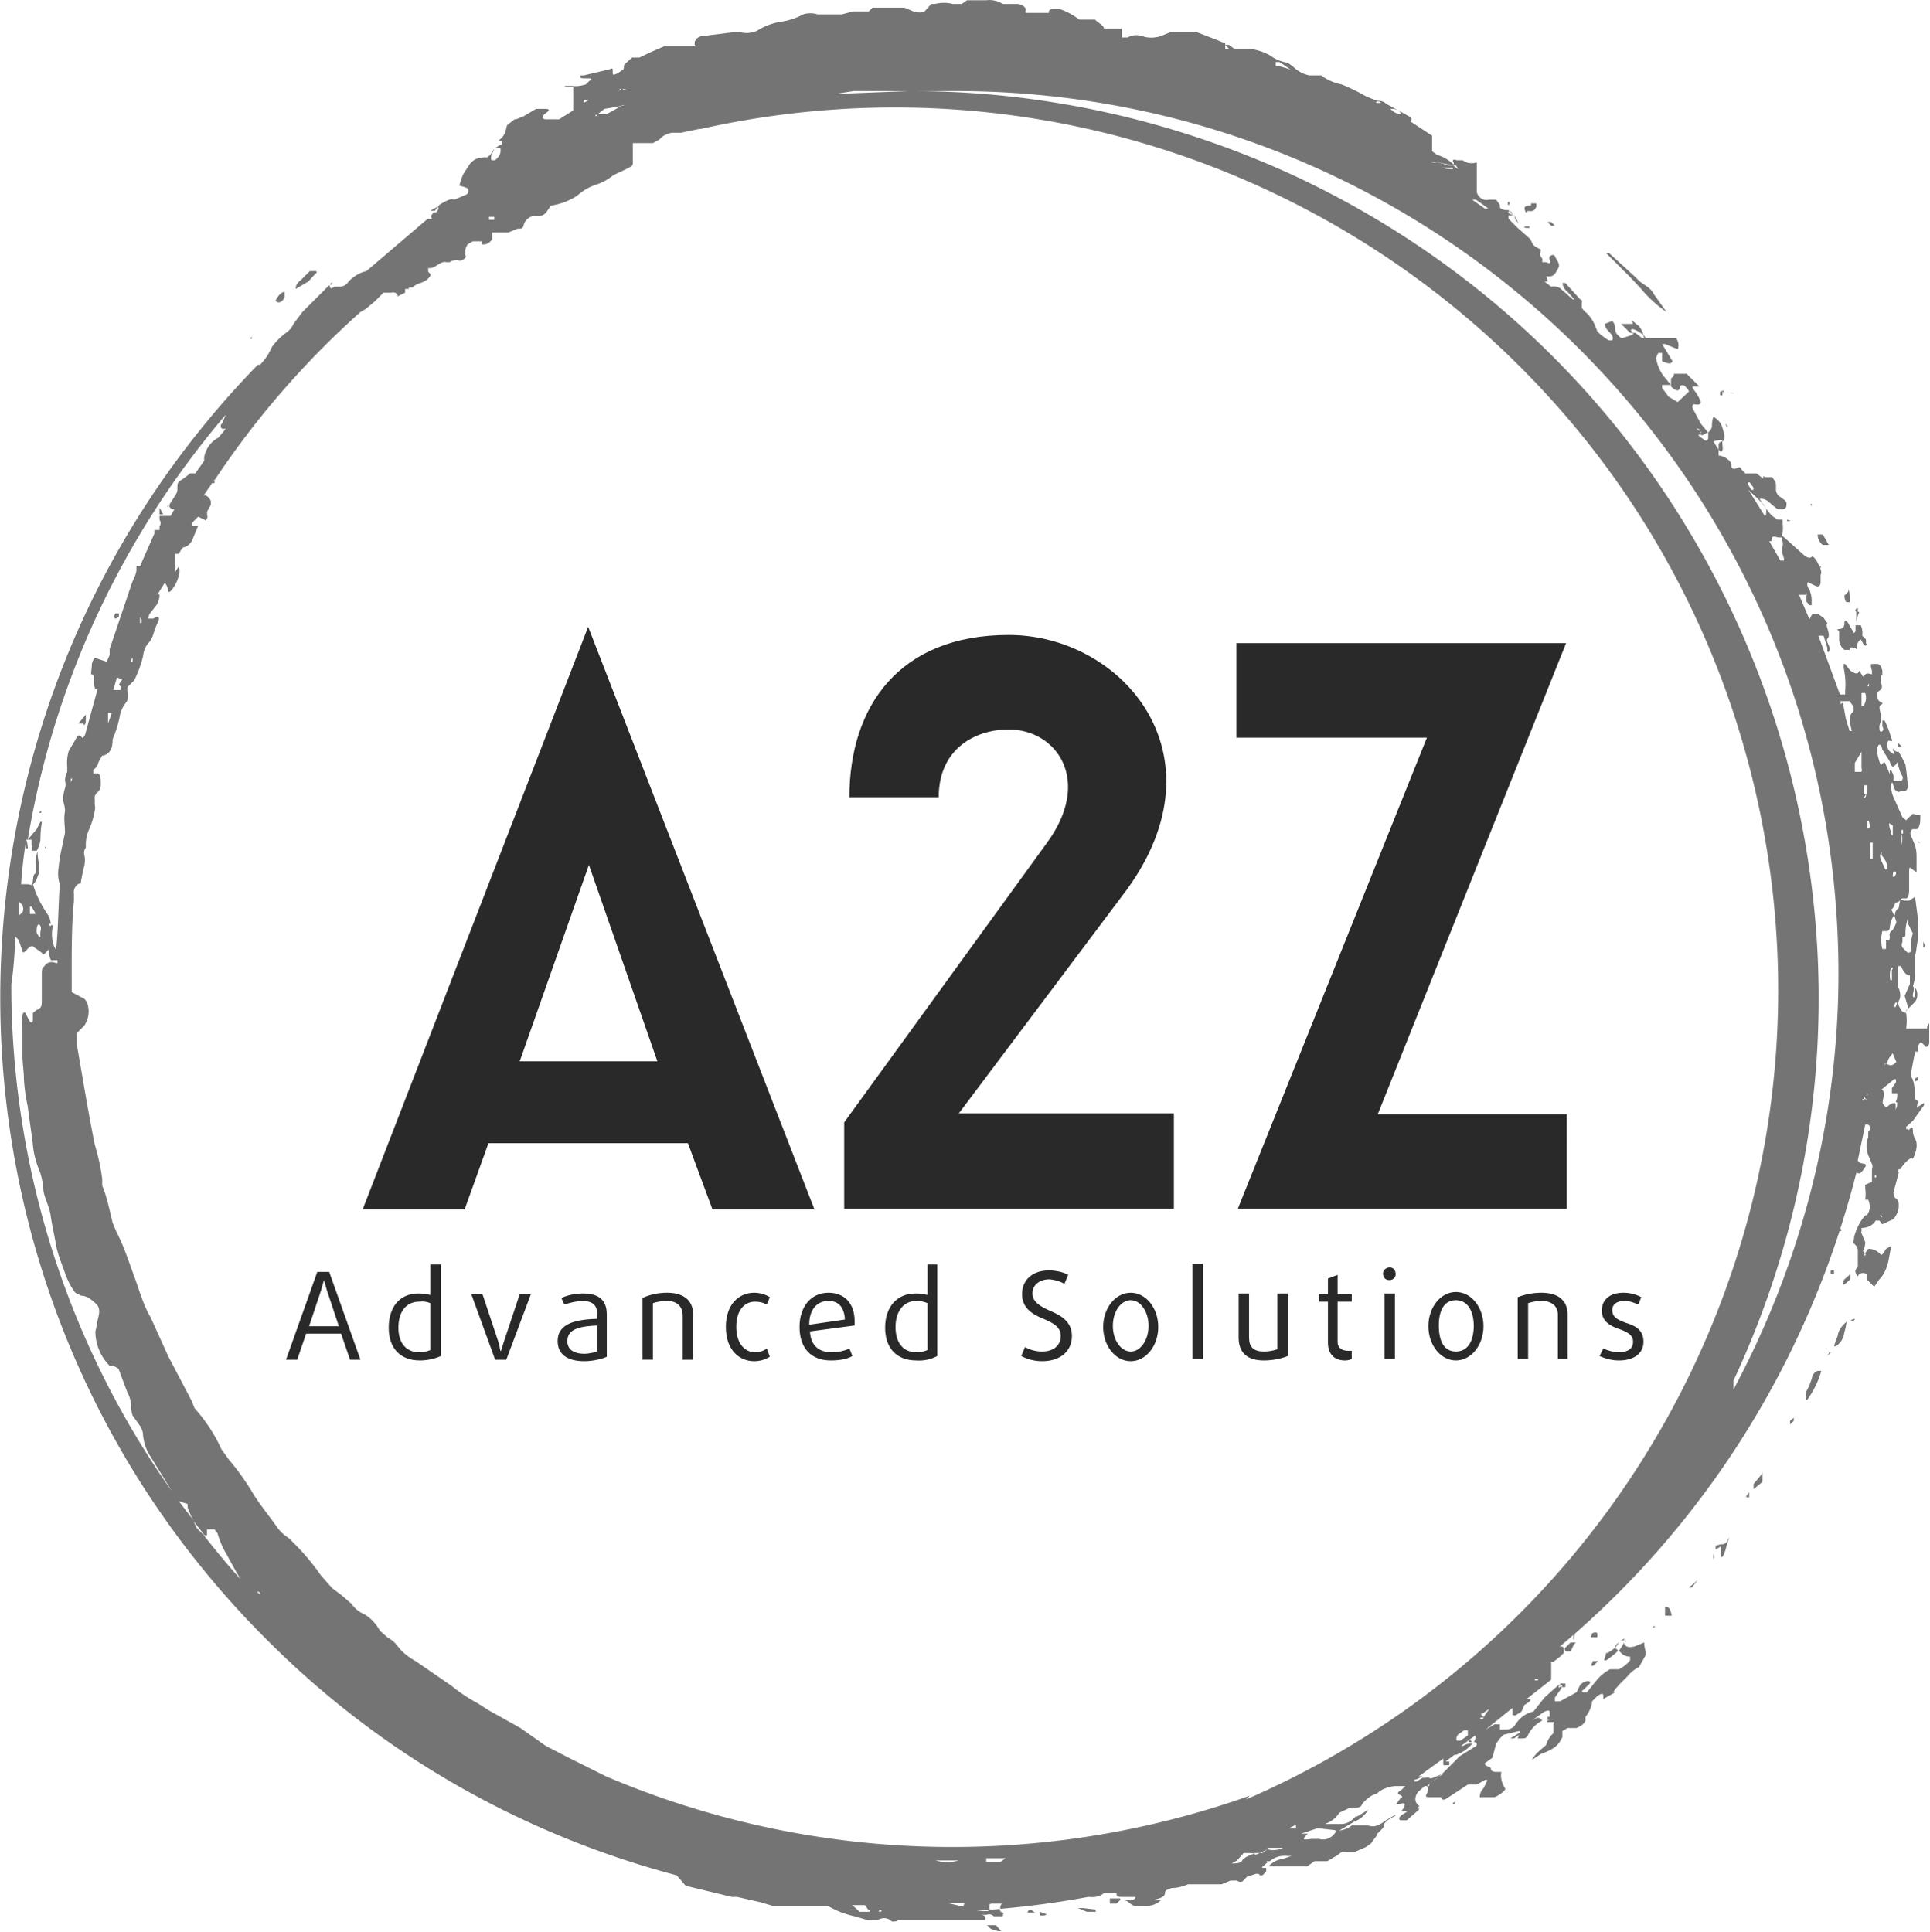 <svg xmlns="http://www.w3.org/2000/svg" version="1.2" viewBox="0 0 1556 1558"><defs><clipPath id="a" clipPathUnits="userSpaceOnUse"><path d="M-5014-226H6506v6480H-5014z"/></clipPath></defs><g fill-rule="evenodd" clip-path="url(#a)"><path fill="#747474" d="M1544 796.4c2.4 3 2.4 8.4 0 11.4l-6 6-1.7 2.1q.6-1.6 2.3-2.7l-3-10.2 4.2-9.6v-7.2c-2.4 1.2-5.4-3-7.2-7.2h-2.4v16.8c1.8 3 2.4 7.2 1.2 10.2a5.45 5.45 0 0 0 0 6c1.2 2.4 2.4 4.7 4.7 4.2l-.5.6h.2q-.2.3-.2.6l.3-.6h.9q.9 6.3 0 12.6h16.8q0-2.4 1.8-4.2v15.6c0 1.8-1.8 4.2-3 3l-3-3c-1.2-1.2-3 1.8-3 4.2v3h-2.4l-3 15.6q-.6 2.4 0 4.8c3 4.2 3 15.6 3 16.8 0 1.8 1.2 1.8 2.4 3q-1.8 6.6 0 4.2l4.8-3v1.8l-9 12.6-5.4 4.8v2.4h2.4c1.8-2.4 3-2.4 3 0q0 4.2 1.8 7.2c2.4 4.2 1.2 10.2-1.8 16.2-1.2-1.8-4.2 1.2-7.2 4.2l-3 4.2h-1.2q-.6 1.2 0 3l-4.2 15.6c0 4.2 1.2 4.2 3 6 1.2 1.2 1.2 2.4 1.2 5.4 0 3.6-1.8 7.2-4.2 10.2l-9 4.2-2.4-3h-3c-2.4 4.2-7.2 6-11.4 6v3q-.6.6 0 1.2l3 7.2q0 3.6-1.8 7.2 1.2 1.2 1.2 2.4l3-4.2c4.2 0 7.8 1.8 10.2 4.8 1.2 0 1.2 0 4.2-4.8l4.2-2.4-2.4 12.6c-1.2 5.4-3.6 10.8-7.2 14.4l-4.2 6-6-6v-4.2a5.45 5.45 0 0 0-6 0c-1.2 1.2-1.2 3-2.4 0-1.8-3 0-4.2 1.2-6v-12.6c0-3-1.2-4.2-3-6-1.2-1.2 0-2.4 0-5.4 1.8-6.6 4.8-12.6 9-17.4h1.2c3-3.6 3-8.4 1.2-12.6h-2.4q.6-4.8 0-9v-3l5.4-2.4v-10.2c.6-1.2.6-3 0-4.2l-3-7.2q-2.7-7.2 0-14.4v-4.2c1.2-1.2 1.8-3 1.8-4.2-1.8-1.8-1.8-1.8-3-1.8h-1.2l-6 28.8c1.2 4.2 8.4 1.2 6 5.4-3 4.8-4.8 6-6 4.8h-1.2c-37.8 149.4-121.2 283.2-239.4 382.2 1.2-.6 3.6-.6 3.6 1.8v3l-3 3-5.4 4.2h-1.8v14.4l-19.8 15.6h3c0 1.8 0 1.8-4.8 4.8l-2.4 5.4-4.8 3c-2.4 0-2.4 0-2.4-1.8v-4.2l-21.6 17.4 7.2-4.2h4.2v4.2h5.4c3 0 6-1.8 7.2-4.2 3.6-5.4 8.4-9 14.4-10.2l9-11.4 11.4-10.2h1.2v.6h-1.2c0 2.6 0 2 1.2.6v.6h1.2q0 1.2-1.2 2.4l-4.2 6v3h4.2l13.2-7.2 3-6q2.4-2.4 5.4-3h1.2c1.8 0 1.8 1.8 0 3l-4.2 4.2c-1.2 0-1.2 1.8 0 1.8h3l7.2-9q4.8-6 11.4-9.6h7.2q5.4-2.7 9-7.2v-3c-5.4 0-7.2-3-9-4.8q2.4-3 4.2-6.6v1.2c1.8 3 4.8 3 9 1.8l7.2-3q0 3.6 1.2 7.2v3l-5.4 9.6q-5.4 2.7-9 7.2l-7.2 7.2c-1.2 1.8-4.2 4.2-4.2 6h1.2l-9.6 5.4v-2.4c0-3-1.8-1.8-4.8 0l-4.2 4.2q-.9 7.2-5.4 12.6v3c-1.2 3-4.2 4.8-7.2 6h-7.2l-4.2 2.4v4.8c-3 6.6-6 9.6-17.4 13.8l-7.2 4.8c3-4.8 3-4.8 11.4-12 1.2-3.6 3-7.2 6-9.6v-7.2s1.2-1.8 0-1.8h-4.8c-1.2 0 0 0 0-1.2 1.8 0 1.8-1.2 0 0v-3h1.8v-4.2c0-1.2-3-1.2-6 1.2l-8.4 6c5.4-3 5.4-3 8.4 0-4.8 2.4-9 6.6-11.4 11.4-1.2 3-3 3-5.4 3h-3q.6-1.8 1.2-3l-4.2 3h-3l7.8-4.8q0-1.2-.6-1.2l-12.6 3-3 3-3 4.2-3 11.4-4.2 3c-1.2 1.2-3 1.2-1.2 3 1.2 1.2 4.2 1.2 4.2 3 0 1.2 1.2 2.4 4.2 2.4h4.2c-1.2 6 1.8 11.4 3 13.2 1.2 1.2-4.2 5.4-8.4 7.2h-12c0-3 1.2-5.4 3-7.2l3-6c0-1.2-1.2-1.2-3 0l-5.4 3h-7.2l-17.4 11.4c-3 1.8-4.2 0-4.2-1.2h-9c-2.4 0-4.2 0-2.4-3 1.2-3 1.2-4.2 0-6h-1.8l-5.4 4.8c-3 4.2-3 8.4 1.2 11.4l-2.4 1.8q1.2 0 2.4.6l-10.2 9h-5.4c-1.8-1.8 0-3 1.2-4.2l4.8-3h-4.8c-1.2 0 0 0 1.8-3 1.2-3 1.2-4.2-3-3h-3l3-4.2c1.2-1.2 3-1.2 0-3-3-1.2-1.8-2.4 1.2-4.2l3-3h-8.4c-5.4.6-10.8 2.4-14.4 6-4.8 1.2-9 4.8-12 8.4-1.2 3-2.4 3-6.6 3h-3l-9 4.2c-2.4 4.2-6.6 7.2-11.4 9h13.2c4.2 0 8.4-2.4 11.4-6h1.2l9-5.4c-2.4 4.2-6.6 7.8-11.4 9.6l-12 7.2c3.6-.6 7.2-1.8 10.2-4.2h13.2c4.2 1.2 7.2 1.2 14.4-4.2l7.2-4.2h1.2l-7.2 4.2-3 3c1.8 2.4-5.4 7.2-5.4 8.4 0 1.2-3 4.2-4.8 7.2l-4.2 3-9.6 4.2h-4.8c-1.2 0-2.4-1.2-5.4 0l-4.2 3-7.2 4.2h-10.2l-6 4.2h-31.2c3-3 6.6-5.4 11.4-6l7.2-2.4h-3c-5.4-.6-10.2.6-14.4 4.2h-3c1.8 1.2 1.8 0-1.2 3-3 2.4-3 2.4 1.2 2.4v3l-3 3h-2.4c0-1.2 0-1.2-3-1.2l-7.2 2.4c-4.2 4.8-4.2 4.8-8.4 3H992l-7.2 3h-27c-4.2 1.8-8.4 3-13.2 3-2.4 1.2-5.4 1.2-5.4 4.2s-4.2 4.2-9 5.4h6c-3 3-7.2 4.8-11.4 4.8h-9c-5.4 0-4.2-4.8-12.6-4.8l-3 3h-5.4v-4.2h8.4v1.2h10.2c2.4-1.2 2.4-2.4 1.2-2.4h-7.2c-7.2 0-7.2 0-7.2-3H890c-3 2.4-7.2 3.6-11.4 3h-1.2q-35.1 6.5-70.8 9.6c-.6-1.2 0-3 1.2-4.2h-6c-4.2 0-4.2 0-4.2 3 0 1.8.6 1.8 0 1.8q4.5 0 8.4-.5c0 1.7 1.2 2.9 2.4 2.9s0 1.8 0 3h-7.2c-1.8-1.8-3.6-1.8-6-1.2h-5.4q6 0 4.2 4.2h-70.2s0 1.2-3 1.2H719c-3-3-7.2-3.6-11.4-1.2h-8.4l-10.2-3q-11.4-2.4-21.6-8.4H623l-10.2-3-18.6-4.2H590l-37.2-9-7.2-8.4c-122.4-32.4-234-95.4-324-183.6-289.8-282-295.8-744.6-13.8-1034.4h1.8q6-6 9.6-14.4c3-4.2 7.2-8.4 11.4-11.4q4.2-3 6-7.2l7.2-9.6 21.6-21.6c1.2 1.2 0 4.2 4.2 1.2h4.2c3 0 6-1.8 7.2-4.2 4.2-4.2 9-7.2 14.4-8.4l49.2-42h4.2q-.6 0-.6-.6c-1.2-1.2-.6-2.4.6-3.6q0-.6.6-1.2h2.4c1.2-1.8 2.4-3 1.2-4.2q-1.4 1.5-2.4 3h-1.8c-1.8 0-1.8 0 0-1.2l3.6-1.8h.6l.6-.6-1.2.6q1.2-.6 1.8-1.8c4.8-3 9-5.4 12-4.2l7.2-3c2.4-1.2 4.2-1.2 4.2-4.2s-4.2-3-7.2-4.2q1.2-4.8 3-9l5.4-8.4c4.2-4.2 4.2-4.2 11.4-5.4h3l3-3q.6-1.8 2.4-3.6l-2.4 4.8q-.6 2.4 0 4.2h3l2.4-2.4q2.7-3.6 1.8-7.2h-3.6l1.2-1.2h-.1q1.5-1.4 3.7-1.8v-3h-3c6-4.2 6-8.4 7.2-12.6l6-4.8h1.2l6-2.4 10.2-6h7.2c1.2 0 5.4 0 1.2 3s-4.2 5.4 0 5.4h10.2l11.4-7.2V70.4c-1.2-1.2-6 0-7.2-1.2h6c3.6.6 7.8 0 11.4-1.2l3-3c1.2 0 2.4-1.8 0-1.8h-3c-3 0-6 0-4.2-2.4h2.4L491 56c3-1.2 3-1.2 3 1.8s0 3 4.2 1.2l4.2-3c1.2-1.2 0-2.4 1.2-4.2l6-5.4h6q9.6-4.8 19.8-9H563c-1.8 0-3 0-3-2.4 0-3 3-6 7.2-6l24-3h6c4.2 1.2 9 .6 13.2-1.2 5.4-3.6 12-6 18.6-7.2q9.6-1.2 18.6-6c3.6-1.2 7.8-1.2 11.4 0h19.8l9-2.4h12.6l3-3h25.8l7.2 3q6.6 1.8 9 0l5.4-6h3q7.2-1.8 14.4 0h7.2l4.2-3h15.6c4.8-.6 9.6.6 13.2 3h11.4c4.2 0 7.2 3 7.2 4.2 0 1.8-1.2 3 1.2 3h17.4c0-1.2 0-3 3-3h6c5.4 1.8 10.8 4.8 15.6 8.4h12.6c3 3 7.2 4.8 7.2 7.2h14.4v7.2h4.8c3-1.8 7.2-2.4 11.4-1.2 4.8 1.8 10.2 1.8 15.6 0l7.2-3H965l15.6 6 7.2 3v4.2h3l-3-3h3l4.2 3h11.4c6 .6 12 2.4 17.4 5.4q6.6 4.8 14.4 6l4.2 3c3.6 3.6 7.8 6 13.2 7.2h9.6q7.2 5.4 16.2 7.2c4.8 1.8 9.6 4.2 14.4 6.6l5.4 3 7.2 3c3 1.2 6 0 9 3l18.6 10.2c2.4 1.2 2.4 2.4 1.2 4.2l17.4 11.4V122l4.2 3c4.8 1.2 9.6 4.2 13.2 7.8V131c-1.8-1.8 0-3 2.4-1.8h4.8c3 2.4 7.2 3 11.4 1.8v24c1.2 4.2 5.4 7.2 9.6 6h6l3 4.2c0 3 0 3 4.2 4.2h3c1.8 1.2 3 2.4 3 3.6l-3-3.6v1.8h-1.8l5.4 2.4h-3.6q-.6 1.8 0 3l7.2 7.2 10.2 9c2.4 5.4 2.4 5.4 8.4 8.4 0 3-1.8 4.2 1.2 7.2v3h3c3 1.2 4.2 1.2 3-1.8-1.8-3 3-5.4 4.2-3 1.2 3 4.2 6 3 9-1.8 3-3 7.2-7.2 7.2h-3q1.2 1.8 1.2 4.2h-2.4l5.4 4.2c2.4-.6 5.4 0 7.2 1.2l10.2 9h1.2l-5.4-6c-2.4-1.8-3.6-4.2-4.2-7.2h2.4l12 13.2c2.4 1.2 1.2 1.2 1.2 4.2s0 3 3 6c3 2.4 5.4 6 7.2 9.6l2.4 6 3 3 6 4.2h3c1.2-1.8 0-4.2-1.8-6-1.2-1.2-4.2-4.2-4.2-7.2l6-2.4c1.8 1.8 2.4 4.2 2.4 6.6 0 3 1.8 4.8 4.8 7.2h1.2l7.2-2.4c1.2 0 1.2-.6 1.2-1.8h1.8l5.4 4.2h1.8q-.6-1.2-.6-2.4 1.2 1.2 1.8 2.4h24.6c1.8 3 2.4 6 1.2 9l-10.2-4.2h-2.4l8.4 13.8c-1.2 3-4.2 1.8-8.4 0v-6.6h-3q-1.2 1.8-1.8 4.2 1.2 7.8 6 14.4l6 7.2h-7.2v2.4l5.4 7.2 7.2 4.2 9-8.4c0-1.2-1.8-3-3-4.2l-.6-.6c-1.2-.6-3-.6-3.6.6 0 4.2-3 4.2-7.2 0v-6c0-1.2 2.4-1.2 2.4-4.2h10.2l10.2 10.2h-4.2c-1.8 0-1.8 0 0 3 2.4 3 4.2 6 5.4 9.6 0 3-4.2 1.8-5.4 1.8-1.8 0-1.8 3 0 5.4l5.4 10.2 6 7.2c-1.8 0-4.2 3-6 1.8q0-.6-.6-.6c-.6.6-1.8.6-.6 1.8l4.2 3c1.2 1.2 3 0 3-1.8v-4.2c1.2-1.2 3-3 3-5.4q0-4.2 1.2-7.2c3.6 1.8 6 4.8 7.2 8.4 1.2 4.2 3 10.2 0 11.4v-1.2h-3l-4.2 1.2 4.2 6.6v4.8c4.2 0 10.2 4.2 10.2 7.2s1.2 4.2 4.2 3c3-1.2 3-1.2 4.2 1.2l3 3h9l5.4 4.2c0-2.4 0-2.4 1.2-1.2h6c3 4.2 3 4.2 3 7.2v3c0 1.8 1.2 4.2 3 5.4l4.2 3q1.8 1.8 1.2 4.2c0 3-3 3-4.2 3h-3l-7.2-6c-3-2.4-4.2-2.4-7.2-2.4q1.1 1.7 2.1 3.4l-11.1-10.6 13.2 21c1.2 0 1.2-2.4 1.2-5.4l-.6-1.1c1.6 2.2 3.3 4.4 5.4 6.5l4.2 3h4.2v3q.6 5.4-.6 10.2h.6l17.4 15.6c1.8 1.2 4.2 3 6 1.2 1.2-1.2 4.2 3 5.4 6 1.8 3 3 7.2 1.8 8.4v6c0 3-1.8 4.2-4.2 3l-6-3s-1.2 1.2 0 4.2c1.8 3 3 6.6 3 10.2v4.2h-1.8l-2.4-3v-5.4c1.2 1.2 0 0 0-1.8v1.8h-6l8.4 19.8c1.8-3 1.8-5.4 6-4.2h1.2l4.2 3 3 4.2c0 1.2-1.2 0 0 4.2q2.4 6.6 0 8.4c-1.2 1.8 1.8 6 1.8 7.2 0 1.8 0 4.8-1.8 3v-3l-3-9.6h-4.2l17.4 47.4h4.2v-3c.6-6.6 0-12.6-1.2-18.6v-3h1.2l4.2 5.4c4.8 3 6 3 7.2 0l3 4.8c3-3 3-3 7.2-1.8v-3c-1.2-4.2-1.2-5.4 0-5.4h4.2c1.8 0 3 1.2 4.2 5.4v4.8c0-1.8-1.2-1.8-1.2 0v4.2c1.2 4.2 1.2 5.4-1.2 7.2-3 1.2-1.8 7.2 0 8.4 1.2 1.2 4.2 1.2 1.2 3-3 1.2 1.2 8.4 0 11.4 0 3-1.2 4.2-1.2 6 0 1.2 0 4.2 1.2 4.2s3-1.8 1.2-4.2V581h1.8q3.6 7.2 5.4 14.4c1.8 1.8 0 3-1.2 1.8h-1.2c-1.8 3.6-.6 7.8 2.4 9.6q1.2 1.2 2.4 1.2-.6-1.8-1.2-4.8c1.8 3 3 3 4.8 3l2.4 4.2 3 6q1.2 7.8 1.8 15.6c.6 2.4 0 4.2-1.8 6h-4.2c-1.2 1.2-3 0-4.2-1.2q-1.8-3.6-1.8-7.2h7.2c1.2-1.8 1.2-3 0-4.8-1.8-3-2.4-6.6-3.6-10.2q-.6 1.8-1.8 2.4c-1.2 1.8-3 1.8-4.2-3l-6-9.6c-1.2-6-4.2-4.8-4.2 1.2q.6 6 3 11.4c3-3 3-3 4.2 0l3 7.2c1.2 2.4 1.8 4.8 1.2 7.2q-.6 6 1.8 11.4l7.2 16.2 3 2.4 4.2-4.2c1.2-1.2 1.2-1.2 4.2 0h3v3c0 5.4-1.8 8.4-3 8.4h-3c-1.2 0-3 3-1.2 6l3 7.2q1.2 4.2 1.2 8.4v13.2l-4.2-3c-1.8-1.8-1.8 0-1.8 3v14.4c0 4.2-1.2 6.6-2.4 6.6h-1.8c-1.8 0-2.4 0-3 1.8 1.2-.6 1.8-.6 3 0h4.2l4.8-3 2.4 18.6q-.6 7.8 0 15.6c-1.2 4.8-1.2 9-2.4 13.2v10.2c0 4.8 0 9.6-1.8 14.4 1.8 1.2 0 5.4 0 7.2 0 1.2 0 2.4 1.8 1.2v-7.2zm-227.4-528h-2.4l-7.2-7.2h9.6l-1.2-3 6 4.8q2.4 3 3.6 7.2c-2.4-1.8-4.8-3.6-8.4-4.8-1.2 0-2.4 0-1.2 1.8l1.2 1.2zm-510 1270.8q-.3 0-.6.1v-.1h.6zm591-418.8c55.2-103.2 84.6-218.4 84.6-335.4 0-393-318.6-711.6-712.2-711.6h-35.4c106.2 0 211.2 23.4 307.8 67.8 366.6 170.4 526.2 605.4 355.2 972zm-393 330.6c313.8-136.2 486.6-475.2 411.6-808.8-86.4-383.4-467.4-624-851.4-538.2h-1.2l-14.4 3H542c-4.2.6-7.8 2.4-10.2 5.4l-5.4 3h-16.2v16.2c0 2.4-1.2 2.4-4.2 4.2l-11.4 5.4q-6 4.8-12.6 7.2-9 2.7-16.2 9c-6 4.2-13.8 7.2-21.6 8.4l-3 4.2c-1.2 2.4-4.2 4.2-6.6 4.2h-4.8c-3 .6-6 3-7.2 6-1.2 4.2-1.2 4.2-5.4 4.2l-7.2 3h-13.2v5.4c-1.8 3-4.8 4.8-8.4 4.2v-2.4h-7.2L377 197q-2.7 4.5-1.8 9c1.8 1.2-2.4 4.2-4.2 4.2-3-.6-6-.6-8.4 1.2h-3c-4.2-1.2-8.4 4.8-13.2 4.8h-1.2v2.4c0 1.8 4.2 1.8 0 6s-8.4 3-12.6 7.2h-3v1.2h-3v3l-6 3v-.6c-.6-2.4-3-3-5.4-2.4h-6l-7.2 7.2-7.2 6-4.2 2.4c-45 40.2-84.6 85.8-117.6 135.6v-.6l-9 13.2c3-1.8 6 4.2 6 4.2v3l-3 5.4v3c.6 1.8 0 3-1.2 4.2l-6-3-4.2 4.2c-1.2 1.8-1.2 3 0 3h4.2l-4.2 10.2c-1.2 4.2-5.4 7.2-7.2 7.2-1.2 0-3 3-4.2 5.4h-3V461l3-4.2q.9 3.6 0 7.2c-1.2 4.8-3.6 9.6-7.2 13.2h-1.2c-.6-3-1.2-5.4-3-7.2l-6 9.6c1.8-1.2 1.8 0 1.8 1.8-.6 2.4-1.2 5.4-3 7.2l-4.2 5.4c-1.8 1.8-1.8 4.8-1.8 4.8h4.2c3-3 6-1.8 3 4.2-3 5.4-3 11.4-7.2 15.6q-3.6 4.2-4.2 10.2-2.4 10.2-7.2 19.8l-4.2 4.2c-1.2 1.2-1.8 3-1.2 4.8 1.2 3 .6 7.2-1.8 9.6q-3 4.2-4.2 9-1.8 10.2-6 19.8c0 8.4-2.4 11.4-7.2 13.2h-1.2l-3 5.4c-.6 2.4-1.8 4.8-4.2 6v3h3c3 0 3 4.2 3 9.6 0 2.4-1.2 4.8-3 6q-2.4 2.4-1.8 5.4v4.8q.6 1.8 0 4.2-1.2 7.2-4.2 14.4c-1.8 3.6-3 8.4-3 12.6v3c-1.2 1.2-1.8 3.6-1.2 6 .6 2.4.6 5.4 0 8.4q-1.8 7.2-3 14.4h-1.2c-3 1.8-4.8 4.8-4.2 8.4v6c-1.8 15.6-1.8 42.6-1.8 49.8V800l10.2 5.4q2.4 2.4 3 6c1.2 5.4 0 10.8-3 15.6l-6 6v9.6c4.8 27.6 9 53.4 14.4 80.4q4.2 13.8 6 27.6v5.4c4.2 10.2 6 20.4 8.4 30l3 7.2c6 11.4 10.2 24.6 14.4 36 4.2 11.4 7.2 22.8 13.2 33l14.4 31.8 18.6 35.4 2.4 6c9 10.2 16.2 21 21.6 33l6 8.4q10.2 12 18.6 25.8c6 10.2 13.2 18.6 20.4 28.8 2.4 3.6 6 6.6 9.6 9l4.2 4.2q12 12 21.6 25.8l9 10.2 7.2 5.4 8.4 7.2c2.4 3.6 6 6.6 10.2 8.4 5.4 3 9.6 7.8 12.6 13.2l6 5.4q5.4 3 8.4 7.2c4.2 5.4 9 9 14.4 12l28.8 19.8q9.9 8.1 21.6 14.4l8.4 5.4 25.8 14.4 20.4 14.4 17.4 9 31.2 15.6c165 70.2 349.8 75.6 519 15.6zm253.2-92.4v-1.2h4.2v3h-3q.6-1.2.6-1.8zm46.8-27.6q-2.4 2.4-5.4 4.8l-4.2 3h-1.8l1.8-6h1.2q3-1.8 6-4.2 0 .6 1.2 1.2l1.2 1.2zm.6-6.6.6-.6-3.6 4.8c-.6-1.2.6-2.4 3-4.2zm4.2-3v1.2h-1.2l-1.2.6q0-.6.6-.6h-.6zM1527.8 728c0 1.8-1.2 4.2-3 5.4l2.4 4.8.6-.6c0-2.4 1.2-4.2 3-5.4.6-3 .6-4.8 1.2-6-1.2.6-2.4 1.8-4.2 1.8zm-.6 10.2c-2.4 2.4-3.6 8.4-3.6 9.6 0 1.8-1.2 3-3 3h-3q-1.8 7.2 0 14.4h3V758h1.2c1.8 1.2 1.8-1.8 1.8-3-.6-1.8 0-3 1.2-4.2 1.8-1.2 3-4.2 4.2-7.2zm-90.6-304.8h-3c-4.2-1.2-5.4-1.2-5.4 3h-1.8l9 15.6h3c0-3-1.8-5.4-1.8-8.4s1.8-4.2 0-8.4zm-64.8-84.6-1.2-1.2q.6 1.2 1.2 1.8v-.6zm-1.2-1.2q-.6-1.2-1.2-1.8h-1.8zm-198-214.2h-1.2l4.2 3q-1.2-2.4-3-4.2zm-1.2 0L1160 131h-1.2q4.2.6 8.4 2.4zM1154 131h4.8q-2.4-.6-4.8 0zM797.6 1539.8q-4.8.6-10.2 1.2h9q1.2-.6 1.2-1.2zm354.6-99.6c0-.6 0-1.2.6-1.8q-1.2.6-1.8 1.8zm10.2-9.6 14.4-14.4 11.4-7.2c3-1.2 3-3 1.2-4.2h-1.2c1.2-1.8 1.8-3.6 1.2-5.4l-5.5 4q-.2.1-.5.2h.3l-5.7 4.2h1.8c1.2-1.2 3.6-1.8 5.4-1.8h1.8c-3.6 4.2-7.8 7.2-13.2 9h-1.2l-7.2 5.4h3v3h-3c-1.8 0-1.8 0-1.8-1.2v-4.2l-19.8 14.4h3l-4.8 2.4c-2.4 0-2.4 1.8-1.2 1.8h1.2l4.8-3h2.4c3-1.2 3 1.2 6 0zm1.2 0h-1.2l-3 2.4zm-9 6q.4-.4.8-.7l-.2.1q-.6 0-.6.6zm4.8-3q-2.4 1-4 2.3zm343.2-421.2h1.2q.6-.6 0-1.8zm33.4-196.2.3-.3q-.1.2-.1.3h-.2zm-.1.6h-.2q.2-.3.5-.6zM688.4 73.4l-15.6 2.4 60-2.4zm838.8 629.4c-1.2 0-1.2 3-1.2 4.2h1.2c1.2-1.2 1.8-3 1.2-4.2zm-4.2-39q0 3.6 1.8 7.2-.6.6 0 1.8c1.2 1.2 1.2 1.2 1.2 0v-7.2zm-6 22.8c-2.4 4.2-1.2 5.4 3 14.4h1.8c0-6-3-9-4.8-11.4zM1388.6 356v1.2c0 3 1.2 6-1.2 7.2l-1.8-1.8V359c0-1.8 1.2-3 3-3zM45.2 765.8c1.8-16.8 1.8-35.4 3-52.8q-1.8-5.4-1.2-11.4.6-5.4 1.2-10.2l4.2-19.8c0-6-1.2-11.4 0-17.4q0-3.6-1.2-7.2c-.6-3.6 0-7.8 1.2-11.4.6-1.8.6-4.2 0-6q0-3.6 1.8-7.2v-4.2q-.6-6.6 1.2-12.6l6-10.2c1.2-3 3-3 4.2-1.2 1.2 1.2 1.2 1.2 3-1.8l10.2-37.2H77c-1.2 0-1.2-6-1.2-7.2 0-1.2 0-4.2-1.8-4.2-1.2 0 0-4.2 0-7.2s1.8-6 3-6l9 3 2.4-5.4v-4.8l17.4-51.6c1.2-4.2 4.2-8.4 4.2-12.6v-3h3l11.4-25.8v-3h4.2v-3q1.8-2.4 0-5.4v-3h9l3-5.4h-1.8c-3-1.8-3-3 0-7.2l3-4.8q1.2-1.8 1.2-4.2c0-5.4 0-5.4 4.8-8.4l5.4-4.2h4.2l7.2-10.2v-3C165.8 362 170 356 176 353l6-7.2h-3q0-.6-.6-.6c-.6-1.2-.6-3 .6-3.6l3-7.2C98.6 432.2 43.4 550.4 22.4 677l7.2-8.4 3-6h1.2q-1.2 7.2-1.2 14.4-.6 4.8-3 9h-4.2q.6-2.4 0-4.8V677h-4.2q1.2 3.6 1.2 7.2h-1.2V677q-3 17.4-4.2 36h5.4c1.3 0 2.3.7 3.2.5.1.2.5.1 1-.4 2.4 8.4 6.6 16.7 12 24.5q1.8 3 2.4 7.2h-1.2c0 2.4 1.2 2.4 1.2 1.2h1.8q-1.8 7.2 0 14.4.6 3 2.4 5.4zm-19.6-52.3c-.1-.1 0-.5.4-1.1 1.2-3 0-7.2 3-8.4v-6q-.6-6 1.2-11.4c0 4.2 1.2 8.4 1.2 13.2q.6 3.6-1.2 7.2c-.7 3-2.5 5.2-3.6 6.1v-.1c-.4.3-.7.5-1 .5zm1019.2 757.9-6 3h6zm19.8 3h-3l-12.6 4.2h5.4c-4.2 4.2-5.4 5.4 3 4.2h6c4.2 1.2 8.4 0 11.4-3q4.2-4.2 0-4.2zm245.4-150.6v-1.2s1.8 1.2 0 1.2zm-25.8 15.6h4.2l-3 3c-1.2 1.2-2.4 1.2-2.4 0zm-26.4 20.5v-.7h.6q-.4.3-.6.7zm-20.4-4.9h1.8c1.2 0 1.2-1.2 0-1.2h-1.8zm-54 44.4v-4.2h-3l-4.2 3c-1.8 1.2-2.4 3.6-1.8 5.4h3zm3 5.4h-1.8c-1.2-1.2 0-1.2 1.2-1.2q.6.6.6 1.2zm-2.7-1.2.2-.2c1.4-.4 1.9-.3 1.9.2zm9.9-21.6 2.4 2.4q.6 0 .6-.6l4.2-6-6 4.2zm2.4 3h-2.4c0 1.2-1.2 1.2 0 1.2h1.8q.6-.6.6-1.2zm.6 0v-.6q0 .6-.6.6zm306-741.6c1.8 0 1.8-1.2 3-7.2v-3h-3v7.2h1.8zm5.4 49.2h1.8v-13.2h-1.8zm-2.4-139.2h1.2V551zm1.2 114.6c1.8-1.8 0-4.2 0-6h-1.2v6zm-6-99h1.8c1.8-3 2.4-6.6 1.2-10.2h-3zm-5.4 46.2v7.2h5.4q.6-1.8 0-3v-13.2zm-9.6-48.6 2.4 13.2 3 9.6h1.8c-1.8-7.2-3-12.6 1.2-15.6q.6-2.4 0-4.2l-3-4.2h-7.2v2.4zm-62.5-157.1q-1.3-1.9-2.6-3.9l.9.8zm-13.8-20.5q-.6.6 0 1.8l2.4 4.2h1.8v-1.8l-3-4.2zm-176.4-206.4v1.2h-1.8c-3 0-3-1.2-1.2-1.2zm-16.2-19.8v2.4h-1.2v-2.4zm3.6 10.8v-.6l.6 1.2 3 5.4c-1.8-1.2-3-3.6-3-5.4zm-33.6-12.6 10.2 7.2h3l-10.2-7.2zm-24.6-25.8c3 1.2 9 1.2 9 1.2v-1.2zm-41.4-47.4c1.8 1.8 4.2 3.6 7.2 4.2h1.2c0-1.8-1.2-3-5.4-4.2zm-10.2-4.8h1.2c1.8 0 1.8 0 0-1.2h-1.2c-1.8 0-1.8 1.2 0 1.2zm-82.2-30h1.8l10.2 3-9-6h-3zM498.7 73.4q1.8-1.2 2.4-1.8h-1.2zm3-1.2h3c-1.2-.6-1.8-.6-3 0zm-21.6 21.6 1.8-1.2h-1.8zm1.8-1.8h7.2l12-6.6-13.8 2.4zm21.6-7.2h-1.8l-.6.6zm-33-1.8 4.2-2.4h-4.2zm-69.7 35.4q-.6.6-1.1 1.2l.6-1.2zm-2.3 56.4h-4.2v2.4h4.2zM172.9 389.6h-1.8q.6-1.2 1.8-2.4zm-66 141c-1.2 0-1.2 3-1.2 3h1.2zm-12.6 15.6-3 10.2h6v-3c-1.8-1.2-1.8-1.2 1.2-5.4zM87.1 575v8.4l3-8.4zm723.6 923.4h-15.6v3h11.4zm-666.6-288 12 15.6-1.8-3-3-7.2v-3zm14.4 21.6 4.2 4.2q.6.6 1.8 1.2l-8.4-10.8zm5.4 5.4q14.4 18.6 30 36l-4.2-7.2-7.2-13.2c-3-4.8-5.4-10.8-7.2-16.8l-2.4-3h-6v4.2c0 1.2-1.8.6-3 0zm590.4 262.8c6 1.8 12.6 1.8 18.6 0zm-545.4-216.6h-1.8l3 2.4zm-96-786v4.8h1.2v-3zM29.5 751.4c0 1.2 1.8 4.2 3 4.2v-4.2c1.2-3 0-6-1.2-6-1.8 0-1.8 4.8-1.8 6zm-1.2-15.6-3-4.8h-1.2v6h4.2v-1.2zm-13.2 2.4 3-2.4q1.2-3 0-6l-3-3zm43.2-110.4h-1.2v3zM9.1 794c0 146.4 45 289.2 129.6 408.6l-17.4-28.2c-3.6-5.4-5.4-11.4-6-17.4 0-2.4-1.2-5.4-2.4-7.2l-6-8.4q-1.2-3.6-1.2-7.2c0-4.2-1.2-8.4-3-11.4l-7.2-19.2-4.2-2.4h-3c-7.2-7.2-11.4-17.4-11.4-27.6q.6-2.4 1.2-5.4c0-4.2 4.2-11.4 0-16.2-4.2-4.2-8.4-7.2-12.6-7.2l-4.8-2.4q-5.4-7.2-8.4-16.2c-3-8.4-6-15.6-7.2-22.8-1.2-7.2-3-14.4-4.2-22.8-1.2-9-6-15.6-6-22.8q-.6-6-2.4-12c-3-7.2-5.4-15-6-22.8-1.2-10.2-3-21.6-4.2-31.2q-2.4-10.8-3-21.6c0-6-1.2-13.2-1.2-18.6v-23.4q-.6-4.2 0-8.4c0-3 1.2-4.2 2.4-3l3 6c1.8 3 3 1.2 3 0v-6l3-2.4c4.2-1.8 4.2-3 4.2-9v-19.8c0-2.4 0-4.2 1.2-6h.6c1.8-3.6 6-4.8 9.6-3h1.2v-2.4h-4.2c-1.2 1.2-2.4-3-2.4-6s0-3-1.8-1.2c-1.2 1.2-3 4.2-4.2 1.2l-6-4.2c-2.4-3-5.4 1.2-7.2 3-1.2 1.2-2.4 1.2-2.4 0l-3-9-3-3c0 13.2-1.2 26.4-3 39zm699.6 747.6c1.2 0 3 0 1.2-1.8h-1.2zm-8.4-1.2-3-4.2h-10.2l6 5.4h5.4c3 0 3 0 3-1.2zm77.4-6h-14.4l13.2 3zm256.8-44.4h-12.6v1.2l-6 3h1.8l4.2-3c4.2 1.2 9 .6 12.6-1.2zm-22.8 4.2-.6.6q.6 0 .6.6h1.2l3-1.2zm-.6.6q-1.2-.6-3.6-.6h-4.8l-5.4 6-4.2 2.4c3 0 7.2 0 8.4-2.4 1.2-2.4 7.2-4.8 9.6-5.4zm522-813.6q1.2-4.8 0-9h1.2v-3h-1.2v3zm-30.6 206.4v-1.2h-1.2zm0-1.2h1.8l-1.8-3zm3 1.2v-1.2h-1.2zm0-4.2q.6-1.2 0-1.8zm7.2 66v-1.2c-1.2-1.8-1.2 0-1.2 1.2zm11.4-167.4c-.6 2.4-.6 5.4 0 8.4h1.2V782s1.8-1.8 0-1.8zm-3.6 75.6q.6 0 1.2.6c2.4 1.2 4.2 1.2 7.2-1.8l-3-7.2c-1.8 3-3 3-4.2 7.2zm-.6.6.6-.6c-1.8 0-.6 1.8-.6.6zm-3 123.6q.6-.6 0-1.8h-1.2zm12.6-90v-3h-1.2q1.8-3.6 1.2-7.2h-4.2v-4.2l3-4.2q.6-1.8 0-3h-1.2l-10.2 8.4c4.2 1.8 0 9 1.2 11.4 1.8 3 3 3 4.2 1.8 1.8-1.8 4.8-3 6-1.8v4.8zm-3-80.4c1.8 1.2 1.8 1.2 3-3h-1.2zm14.9-44.4q.3 1.5.7 3zm.8-14.4-4.2-8.4v-3q-1.8 5.4-1.8 11.4c0 4.2-1.2 3-2.4 3v4.2q-1.2 1.8 0 4.2l4.2 4.2c1.2 0 3 0 3-3l.4 1.8c-1-5-.7-9.9.8-14.4zm-59.4-243c0-1.2-3-2.4 0-2.4q4.2 0 4.2-4.8c0-2.4 1.8-2.4 3 0l4.2 7.2c0 1.8 1.8 0 1.8-1.2v-4.2h4.2q1.8 4.2 1.2 8.4l3 3v3c1.2 1.2 0 3-1.8 1.2l-2.4-4.2c-1.8 1.2-3 3-3 6 0 2.4 0 2.4-1.2 1.2h-1.8c-1.2-1.2-3-1.2-3 1.2h-4.2c-2.4-1.8-3.6-4.2-4.2-7.2zm-149.4-272.4 10.2 14.4c-7.8-5.4-14.4-11.4-20.4-18.6l-8.4-9-19.8-19.8h2.4l20.4 18.6 3 3c4.2 4.2 9.6 5.4 12.6 11.4zm135 868.2q-3.6 12.6-11.4 23.4h-1.2v-6q3.6-6 5.4-13.2c.6-1.8 2.4-3.6 4.2-4.2zM238.4 233c0-3 1.2-4.8 4.2-7.2l7.2-7.2h4.2c1.8 0 1.8 1.2 0 2.4l-5.4 6zm1243.2 844.2c.6-4.8 3.6-8.4 7.2-11.4q-.6 4.2-1.8 8.4c-.6 4.8-3 9-7.2 11.4h-1.2q1.2-4.2 3-8.4zm-250.2-906h-1.2c-3-5.4 1.2-5.4 3-5.4 1.2 0 1.2 0 1.2-1.8h4.2v3c-1.2 1.2-1.2 4.2-7.2 3zm234 259.8h4.2l4.8 8.4h-4.8c-2.4-1.8-4.2-4.8-4.2-8.4zM67.4 583.4h-4.2l6-7.2v4.2c0 1.2 0 4.2-1.8 4.2zM1421 1187.6v7.2l-7.2 6v-4.2l6-7.2c1.2-1.8 1.2-3 1.2-1.8zm67.8-702c-1.8-1.2-1.8-5.4-1.8-5.4l3-3q.6-1.2 0-3 1.2 3 1.2 6 .6 2.4 0 5.4zm-97.2 758.4 3-4.8c-3 6-3 12-6 16.2h-1.2v-9zm-508.2 295.8v1.8h-7.2l-7.2-3h4.2zm-84.6 15.6-3-3h7.2l4.2 4.8h-2.4zm637.8-1123.2v1.2-1.2zM1159.4 1433v.6zm91.8-96v3zm6-9zm-102.6 108q-1.8 1.2-1.8 1.8.6-1.2 1.8-1.8zM732.8 73.4h1.8-1.8zm-66 2.4h6zm519.6 1329v1.8-1.8zm-.6-1.2h.6-.6zm322.8-559.2v-3zm-18-370.2zM229.4 1310l3 3z"/><path fill="#747474" d="M1526.6 625.4v6h-1.8c-.6-1.2-1.2-3-1.2-4.2v-6h1.2q1.2 2.4 1.8 4.2zm-27.6-132c-1.2 3-2.4 6-2.4 9v-9c-1.8-1.2 0-3 1.2-3v3zm-232.8 838.2h-3c-1.2 0-2.4-1.8-1.2-3l4.2-4.2h4.2c-2.4 2.4-2.4 4.2-4.2 7.2zm212.4-304.2h-2.4q-.6-1.8 0-3h2.4zm-195 289.8c1.2-1.2 4.2-1.2 4.2 0v3h-5.4zm64.2-14.4h-5.4v-7.2c3 0 4.2 1.2 5.4 7.2zM222.2 242.6c1.2-3 4.2-7.2 7.2-7.2v4.2c-1.2 3-4.2 6-7.2 3zm1269.6 784.8v4.2l-4.8 4.2h-1.2q0-2.4 1.2-4.2zm-657.6 514.8h-5.4q-.6-.6 0-1.2c1.2-1.2 3-1.2 5.4 1.2zm529.8-264 4.8-4.2-4.8 6h-2.4zm118.8-289.8q1.2 1.8 1.8 4.2h-3c-1.2 0 0-3 0-4.2zM93.2 498.8h-.6c-.6-1.2-.6-3 .6-4.2h2.4q.6 1.8 0 3zm1133.4 891h-3l4.2-4.2h1.2c1.8 0 0 3-2.4 4.2zm216.6-244.2 3-2.4v2.4l-3 3zm-36 61.8 3-4.2v4.2h-1.8s0-1.2-1.2 0zM1538 911.6h-1.8v-1.2h1.8zm-399 541.2h2.4l-2.4 2.4zm-295.8 90.6c1.2 0 0 1.2-1.8 1.2h-3v-3zm600.6-1123.2h-3V419zm-175.2 902.4q-.6-1.8 0-3v-3h1.2zm122.4-981c1.2 1.2 3 2.4 1.2 2.4zM131.6 414.8h-3v-5.4zm1255.2-99h1.8v3h-1.8zM1253.6 182h-3l-3-3h3zM877.4 1524.8s-1.8 0 0-1.2h1.2zm510-279.6h3l-7.2 4.2v-3zm107.4-181.8s1.2 0 0 1.2-1.2 0-3 0zm51.6-195v3h-1.2c-1.2 1.2-1.2 0-1.2-1.8zm5.4-106.2c0 1.2-.6 1.8-1.2 1.8v-4.8zM1533.2 602h-3v-3zM358.4 209v1.2h-1.2zm1099.8 270v-3h1.2zM135.8 408.8c-1.2 0-1.2 0 0-1.8zm1331.4 50.4v-3h1.2zm-1198.8-231-1.8 1.8v-1.8zM1475 1090.4h1.2l-3 3zm49.2-142.2h3c-.6 1.8-1.8 3-3 3zm-345 477.6c-1.2 0-1.2 0 0-1.2zm349.2-476.4h-1.2c1.2-3 1.2-3 2.4-3zM1398.2 317c-1.2.6-1.2 0-1.8 0h-1.2c.6-.6.6-.6 1.2 0zm-64.8 994.2c1.2 0 1.2 0 0 1.2h-1.2zm212.4-632.4h1.2c1.8 1.2 1.8 1.2-1.2 0zM203 273.2h-1.2l1.2-1.8zm1108.8 1076.4c-1.8 0-1.8 0 0-1.8zm-141 105 1.8-1.8v1.8zM336.2 225.2l-1.2 1.2v-1.2zM37.4 683.6h-1.2c0-1.2 0-1.2 1.2 0zm1352.4-367.2-2.4-1.2h2.4zm-8.4 935.4c0 3 1.2 3 0 5.4zM33.2 653.6v1.8h-1.8zm1427.4-245.4c-1.2-1.8-1.2-1.8 0-1.8zM1487 455v-1.8zm-12.6 634.8v-1.2zm-111 204 2.4-3zm96-813.6 3 4.2zm23.4 39-1.8-1.2zm-5.4 572.4 4.2-3z"/><path fill="#292929" d="M554.6 921.8H393.8l-19.2 53.4h-82.2l181.8-469.8 182.4 469.8h-82.2zm-135.6-66h111l-55.2-158.4zm527.4 118.8H680.6V905l163.2-225c37.2-50.4 8.4-91.8-30.6-91.8-27 0-56.4 15.6-56.4 54.6h-72c0-72.6 39.6-130.8 128.4-130.8 91.2 0 174.6 96 95.4 205.2L773 897.8h173.4zm316.8 0H998l152.4-379.8H996.8v-76.2h265.8l-151.8 379.8h152.4zm-981 121.8-7.2-21h-28.2l-7.2 21h-9l25.2-70.8h9.6l25.2 70.8zm-18.6-55.8-2.4-8.4-2.4 8.4-9.6 28.8h24zm75 56.4c-16.2 0-25.2-10.2-25.2-26.4s8.4-27.6 24-27.6q4.8 0 9.6 1.2v-24.6h8.4v73.8c-3.6 1.8-10.2 3.6-16.8 3.6zm8.4-46.2q-4.2-1.8-9-1.2c-10.8 0-16.8 8.4-16.8 21 0 12 6 19.8 16.8 19.8q4.8 0 9-1.8zm61.2 45.6h-9l-19.2-52.8h9l12.6 37.8q1.2 3.6 1.8 7.8h.6s1.2-4.2 2.4-7.8l12.6-37.8h9zm63 1.2c-14.4 0-21.6-6-21.6-16.2 0-15 16.2-17.4 31.8-18v-4.2c0-7.8-4.8-10.2-12.6-10.2q-7.2.6-13.8 3l-2.4-5.4c5.4-2.4 11.4-3.6 17.4-3.6 11.4 0 19.2 4.2 19.2 16.8v34.2c-3.6 1.8-11.4 3.6-18 3.6zm10.2-28.8c-11.4.6-24 1.8-24 12.6 0 6 4.2 10.2 13.8 10.2 3.6 0 8.4-1.2 10.2-1.8zm69 27.6V1061c0-7.2-4.2-12-12.6-12q-6 0-11.4 1.8v45.6H518v-49.8c6.6-3 13.2-4.2 19.8-4.2 13.8 0 21 6.6 21 17.4v36.6zm57.6 1.2c-11.4 0-22.8-8.4-22.8-27.6 0-19.2 11.4-27.6 22.8-27.6 4.2 0 9 1.2 12.6 3.6l-2.4 6c-3-1.8-6-2.4-9.6-2.4-7.2 0-15 5.4-15 20.4 0 14.4 7.8 20.4 15 20.4q5.4 0 9.6-3l2.4 6.6c-3.6 2.4-8.4 3.6-12.6 3.6zm81-28.8-36 4.8c.6 11.4 7.2 16.8 17.4 16.8q7.8 0 14.4-3l2.4 6c-3.6 2.4-10.2 3.6-17.4 3.6-15.6 0-25.2-9.6-25.2-27 0-16.2 9-27.6 23.4-27.6 12.6 0 21 8.4 21 22.8v3.6zm-21-19.8c-9.6 0-15.6 7.2-15.6 19.2l28.8-4.2c-.6-10.2-5.4-15-13.2-15zm87.6 44.4c-3 1.8-9.6 4.2-16.8 3.6-16.2 0-25.2-10.2-25.2-26.4s9-27.6 24.6-27.6q4.8 0 9.6 1.2v-24.6h7.8zm-7.8-42.6q-4.2-1.8-9-1.8c-10.8 0-16.8 9-16.8 21 0 12.6 6 20.4 16.8 20.4q4.8 0 9-1.8zm92.4 46.8c-6.6 0-12.6-1.8-16.8-4.2l3-7.2c4.2 2.4 9 3.6 13.8 3.6 9 0 15-4.8 15-12.6 0-7.2-6-10.2-12.6-13.2-9-3.6-18.6-8.4-18.6-20.4 0-12 9-19.2 21.6-19.2 6.6 0 12.6 1.8 15.6 3.6l-3 7.2q-5.4-3-12-3.6c-7.8 0-13.8 4.2-13.8 11.4s7.2 10.8 13.8 13.8c8.4 3.6 18 8.4 18 20.4 0 12.6-9.6 20.4-24 20.4zm71.4 0c-12.3 0-22.2-12.3-22.2-27.6s9.9-27.6 22.2-27.6c12.3 0 22.2 12.3 22.2 27.6s-9.9 27.6-22.2 27.6zm14.4-28.5c0-11.4-6.4-20.7-14.4-20.7s-14.4 9.3-14.4 20.7c0 11.4 6.4 20.7 14.4 20.7s14.4-9.3 14.4-20.7zm35.4-50.1h8.4v76.8h-8.4zm76.8 74.4c-4.2 1.8-11.4 3.6-19.2 3.6-13.2 0-20.4-6-20.4-18.6V1043h8.4v35.4c0 7.8 3.6 11.4 12 11.4q5.4 0 10.8-1.8v-45h8.4zm51.6 2.4q-2.4 1.2-5.4 1.2c-8.4 0-13.8-4.8-13.8-14.4v-33h-7.2v-6h7.2V1031l7.8-3v15.6h11.4v6h-11.4v32.4c0 5.4 4.2 7.2 8.4 7.2h3zm35.4-68.4c0 3-2.4 4.8-4.8 4.8h-.6c-3 0-4.8-2.4-4.8-5.4 0-2.4 2.4-4.8 5.4-4.8 3 0 4.8 2.4 4.8 5.4zm-9 15.6h8.4v52.8h-8.4zm57.6 54c-12.3 0-22.2-12.3-22.2-27.6s9.9-27.6 22.2-27.6c12.3 0 22.2 12.3 22.2 27.6s-9.9 27.6-22.2 27.6zm14.4-28.2v.6zm-14.4-20.4c-9.6 0-13.8 8.4-13.8 20.4 0 12.6 4.2 21 13.8 21 9.5 0 14.3-8.3 14.4-20.7-.1-11.8-4.9-20.7-14.4-20.7zm82.2 47.4v-35.4c0-7.2-4.8-11.4-13.2-11.4q-5.4 0-10.8 1.8v45h-8.4V1046c6-2.4 12.6-3.6 19.2-3.6 13.8 0 21 6.6 21 17.4v36zm69-13.8c0 9-7.2 15-19.8 15q-7.8 0-15.6-3.6l3-6c4.2 1.8 8.4 3 12.6 3 7.2 0 11.4-3 11.4-8.4s-4.2-7.8-10.8-10.2c-7.2-2.4-14.4-6-14.4-15 0-8.4 6-14.4 17.4-14.4 4.8 0 10.2 1.2 14.4 3.6l-2.4 6c-3.6-1.8-7.2-3-11.4-3-6 0-9.6 3-9.6 7.2 0 6 4.2 7.8 10.2 10.2 7.8 2.4 15 5.4 15 15.6zm-399-12.6v.6z"/></g></svg>